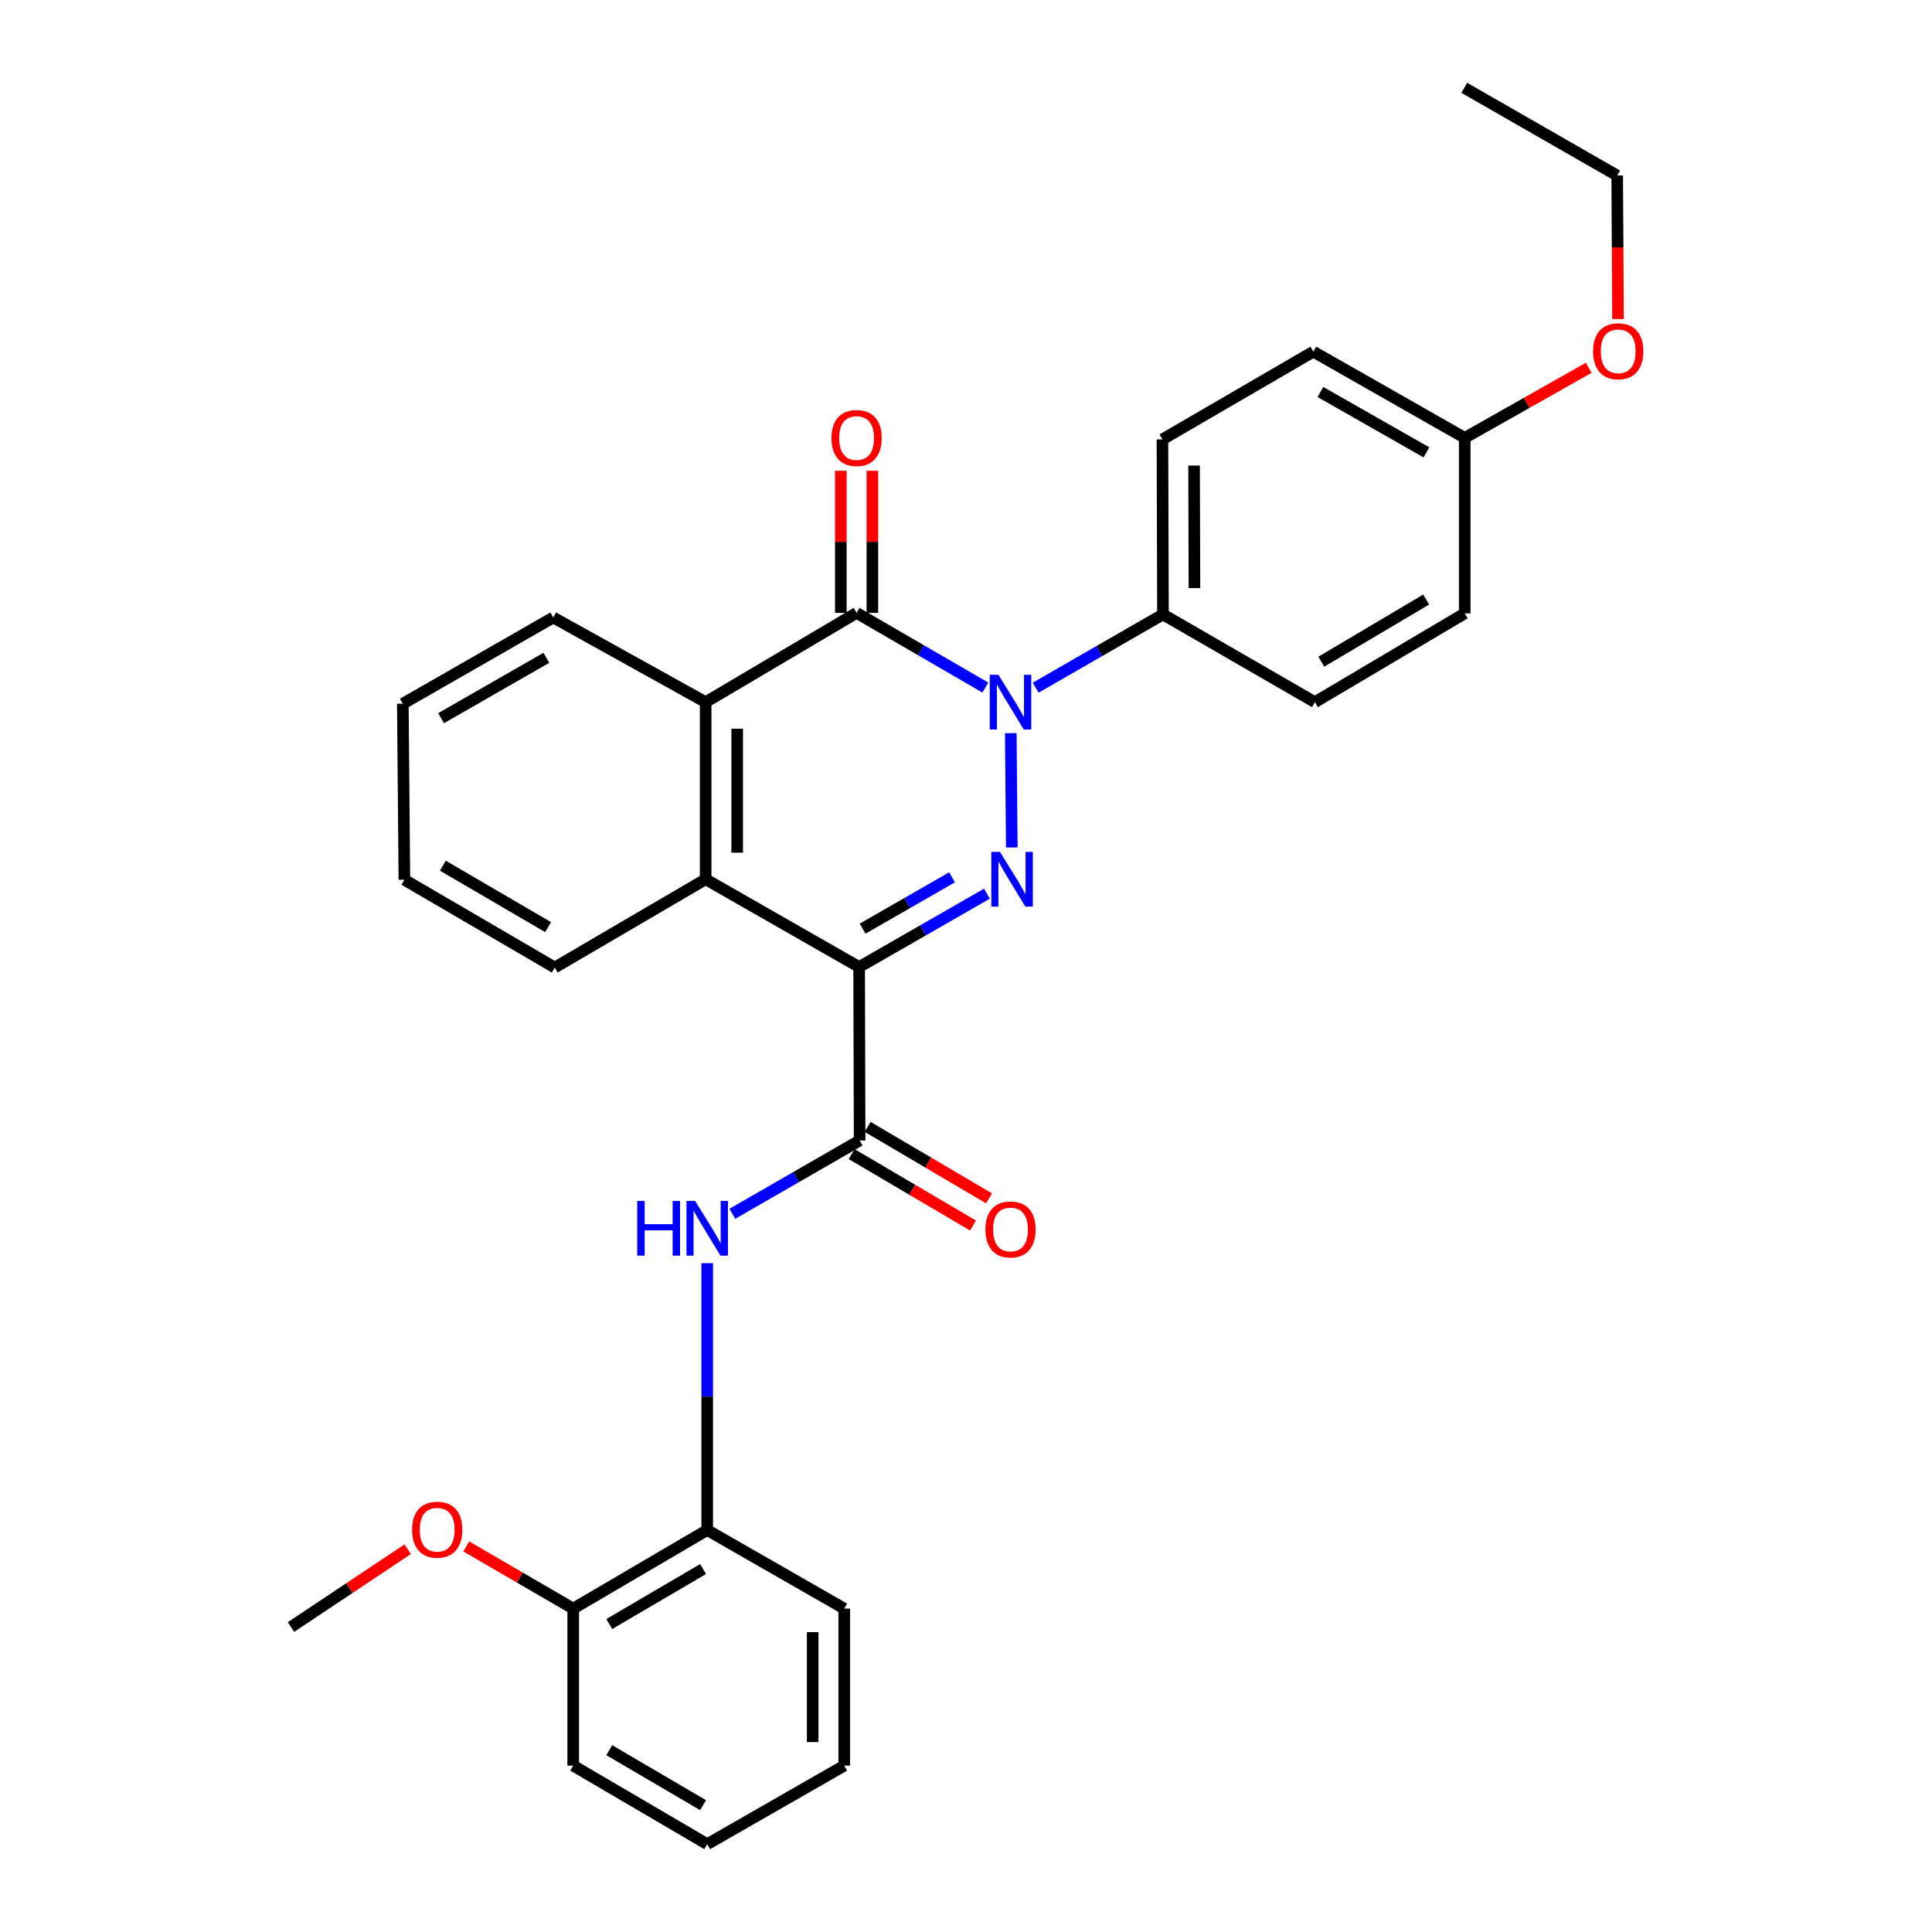<?xml version='1.0' encoding='iso-8859-1'?>
<svg version='1.1' baseProfile='full'
              xmlns='http://www.w3.org/2000/svg'
                      xmlns:rdkit='http://www.rdkit.org/xml'
                      xmlns:xlink='http://www.w3.org/1999/xlink'
                  xml:space='preserve'
width='1000px' height='1000px' viewBox='0 0 1000 1000'>
<!-- END OF HEADER -->
<rect style='opacity:1.0;fill:#FFFFFF;stroke:none' width='1000' height='1000' x='0' y='0'> </rect>
<path class='bond-0' d='M 444.686,500.526 L 477.756,481.548' style='fill:none;fill-rule:evenodd;stroke:#000000;stroke-width:6px;stroke-linecap:butt;stroke-linejoin:miter;stroke-opacity:1' />
<path class='bond-0' d='M 477.756,481.548 L 510.826,462.569' style='fill:none;fill-rule:evenodd;stroke:#0000FF;stroke-width:6px;stroke-linecap:butt;stroke-linejoin:miter;stroke-opacity:1' />
<path class='bond-0' d='M 446.476,480.665 L 469.625,467.38' style='fill:none;fill-rule:evenodd;stroke:#000000;stroke-width:6px;stroke-linecap:butt;stroke-linejoin:miter;stroke-opacity:1' />
<path class='bond-0' d='M 469.625,467.38 L 492.775,454.095' style='fill:none;fill-rule:evenodd;stroke:#0000FF;stroke-width:6px;stroke-linecap:butt;stroke-linejoin:miter;stroke-opacity:1' />
<path class='bond-3' d='M 444.686,500.526 L 444.94,590.316' style='fill:none;fill-rule:evenodd;stroke:#000000;stroke-width:6px;stroke-linecap:butt;stroke-linejoin:miter;stroke-opacity:1' />
<path class='bond-4' d='M 444.686,500.526 L 365.242,455.096' style='fill:none;fill-rule:evenodd;stroke:#000000;stroke-width:6px;stroke-linecap:butt;stroke-linejoin:miter;stroke-opacity:1' />
<path class='bond-1' d='M 523.703,438.645 L 523.182,379.478' style='fill:none;fill-rule:evenodd;stroke:#0000FF;stroke-width:6px;stroke-linecap:butt;stroke-linejoin:miter;stroke-opacity:1' />
<path class='bond-7' d='M 536.057,355.947 L 569.003,336.986' style='fill:none;fill-rule:evenodd;stroke:#0000FF;stroke-width:6px;stroke-linecap:butt;stroke-linejoin:miter;stroke-opacity:1' />
<path class='bond-7' d='M 569.003,336.986 L 601.949,318.026' style='fill:none;fill-rule:evenodd;stroke:#000000;stroke-width:6px;stroke-linecap:butt;stroke-linejoin:miter;stroke-opacity:1' />
<path class='bond-30' d='M 509.998,355.873 L 476.684,336.55' style='fill:none;fill-rule:evenodd;stroke:#0000FF;stroke-width:6px;stroke-linecap:butt;stroke-linejoin:miter;stroke-opacity:1' />
<path class='bond-30' d='M 476.684,336.55 L 443.37,317.227' style='fill:none;fill-rule:evenodd;stroke:#000000;stroke-width:6px;stroke-linecap:butt;stroke-linejoin:miter;stroke-opacity:1' />
<path class='bond-2' d='M 443.37,317.227 L 365.242,363.438' style='fill:none;fill-rule:evenodd;stroke:#000000;stroke-width:6px;stroke-linecap:butt;stroke-linejoin:miter;stroke-opacity:1' />
<path class='bond-9' d='M 451.538,317.227 L 451.538,280.446' style='fill:none;fill-rule:evenodd;stroke:#000000;stroke-width:6px;stroke-linecap:butt;stroke-linejoin:miter;stroke-opacity:1' />
<path class='bond-9' d='M 451.538,280.446 L 451.538,243.664' style='fill:none;fill-rule:evenodd;stroke:#FF0000;stroke-width:6px;stroke-linecap:butt;stroke-linejoin:miter;stroke-opacity:1' />
<path class='bond-9' d='M 435.202,317.227 L 435.202,280.446' style='fill:none;fill-rule:evenodd;stroke:#000000;stroke-width:6px;stroke-linecap:butt;stroke-linejoin:miter;stroke-opacity:1' />
<path class='bond-9' d='M 435.202,280.446 L 435.202,243.664' style='fill:none;fill-rule:evenodd;stroke:#FF0000;stroke-width:6px;stroke-linecap:butt;stroke-linejoin:miter;stroke-opacity:1' />
<path class='bond-6' d='M 444.94,590.316 L 412.003,609.287' style='fill:none;fill-rule:evenodd;stroke:#000000;stroke-width:6px;stroke-linecap:butt;stroke-linejoin:miter;stroke-opacity:1' />
<path class='bond-6' d='M 412.003,609.287 L 379.066,628.258' style='fill:none;fill-rule:evenodd;stroke:#0000FF;stroke-width:6px;stroke-linecap:butt;stroke-linejoin:miter;stroke-opacity:1' />
<path class='bond-10' d='M 440.797,597.355 L 472.215,615.845' style='fill:none;fill-rule:evenodd;stroke:#000000;stroke-width:6px;stroke-linecap:butt;stroke-linejoin:miter;stroke-opacity:1' />
<path class='bond-10' d='M 472.215,615.845 L 503.632,634.336' style='fill:none;fill-rule:evenodd;stroke:#FF0000;stroke-width:6px;stroke-linecap:butt;stroke-linejoin:miter;stroke-opacity:1' />
<path class='bond-10' d='M 449.083,583.277 L 480.5,601.767' style='fill:none;fill-rule:evenodd;stroke:#000000;stroke-width:6px;stroke-linecap:butt;stroke-linejoin:miter;stroke-opacity:1' />
<path class='bond-10' d='M 480.5,601.767 L 511.918,620.258' style='fill:none;fill-rule:evenodd;stroke:#FF0000;stroke-width:6px;stroke-linecap:butt;stroke-linejoin:miter;stroke-opacity:1' />
<path class='bond-5' d='M 365.242,455.096 L 365.242,363.438' style='fill:none;fill-rule:evenodd;stroke:#000000;stroke-width:6px;stroke-linecap:butt;stroke-linejoin:miter;stroke-opacity:1' />
<path class='bond-5' d='M 381.578,441.348 L 381.578,377.186' style='fill:none;fill-rule:evenodd;stroke:#000000;stroke-width:6px;stroke-linecap:butt;stroke-linejoin:miter;stroke-opacity:1' />
<path class='bond-17' d='M 365.242,455.096 L 287.133,500.799' style='fill:none;fill-rule:evenodd;stroke:#000000;stroke-width:6px;stroke-linecap:butt;stroke-linejoin:miter;stroke-opacity:1' />
<path class='bond-18' d='M 365.242,363.438 L 286.361,319.614' style='fill:none;fill-rule:evenodd;stroke:#000000;stroke-width:6px;stroke-linecap:butt;stroke-linejoin:miter;stroke-opacity:1' />
<path class='bond-8' d='M 366.05,653.819 L 366.05,722.883' style='fill:none;fill-rule:evenodd;stroke:#0000FF;stroke-width:6px;stroke-linecap:butt;stroke-linejoin:miter;stroke-opacity:1' />
<path class='bond-8' d='M 366.05,722.883 L 366.05,791.947' style='fill:none;fill-rule:evenodd;stroke:#000000;stroke-width:6px;stroke-linecap:butt;stroke-linejoin:miter;stroke-opacity:1' />
<path class='bond-12' d='M 601.949,318.026 L 601.676,227.429' style='fill:none;fill-rule:evenodd;stroke:#000000;stroke-width:6px;stroke-linecap:butt;stroke-linejoin:miter;stroke-opacity:1' />
<path class='bond-12' d='M 618.243,304.387 L 618.052,240.969' style='fill:none;fill-rule:evenodd;stroke:#000000;stroke-width:6px;stroke-linecap:butt;stroke-linejoin:miter;stroke-opacity:1' />
<path class='bond-13' d='M 601.949,318.026 L 680.585,363.438' style='fill:none;fill-rule:evenodd;stroke:#000000;stroke-width:6px;stroke-linecap:butt;stroke-linejoin:miter;stroke-opacity:1' />
<path class='bond-11' d='M 366.05,791.947 L 296.689,832.612' style='fill:none;fill-rule:evenodd;stroke:#000000;stroke-width:6px;stroke-linecap:butt;stroke-linejoin:miter;stroke-opacity:1' />
<path class='bond-11' d='M 363.908,812.138 L 315.355,840.604' style='fill:none;fill-rule:evenodd;stroke:#000000;stroke-width:6px;stroke-linecap:butt;stroke-linejoin:miter;stroke-opacity:1' />
<path class='bond-21' d='M 366.05,791.947 L 436.972,832.612' style='fill:none;fill-rule:evenodd;stroke:#000000;stroke-width:6px;stroke-linecap:butt;stroke-linejoin:miter;stroke-opacity:1' />
<path class='bond-19' d='M 296.689,832.612 L 269.009,816.522' style='fill:none;fill-rule:evenodd;stroke:#000000;stroke-width:6px;stroke-linecap:butt;stroke-linejoin:miter;stroke-opacity:1' />
<path class='bond-19' d='M 269.009,816.522 L 241.329,800.432' style='fill:none;fill-rule:evenodd;stroke:#FF0000;stroke-width:6px;stroke-linecap:butt;stroke-linejoin:miter;stroke-opacity:1' />
<path class='bond-22' d='M 296.689,832.612 L 296.689,913.889' style='fill:none;fill-rule:evenodd;stroke:#000000;stroke-width:6px;stroke-linecap:butt;stroke-linejoin:miter;stroke-opacity:1' />
<path class='bond-16' d='M 601.676,227.429 L 679.786,182.008' style='fill:none;fill-rule:evenodd;stroke:#000000;stroke-width:6px;stroke-linecap:butt;stroke-linejoin:miter;stroke-opacity:1' />
<path class='bond-15' d='M 680.585,363.438 L 758.141,317.49' style='fill:none;fill-rule:evenodd;stroke:#000000;stroke-width:6px;stroke-linecap:butt;stroke-linejoin:miter;stroke-opacity:1' />
<path class='bond-15' d='M 683.892,342.492 L 738.181,310.328' style='fill:none;fill-rule:evenodd;stroke:#000000;stroke-width:6px;stroke-linecap:butt;stroke-linejoin:miter;stroke-opacity:1' />
<path class='bond-14' d='M 758.141,226.639 L 758.141,317.49' style='fill:none;fill-rule:evenodd;stroke:#000000;stroke-width:6px;stroke-linecap:butt;stroke-linejoin:miter;stroke-opacity:1' />
<path class='bond-20' d='M 758.141,226.639 L 790.222,208.506' style='fill:none;fill-rule:evenodd;stroke:#000000;stroke-width:6px;stroke-linecap:butt;stroke-linejoin:miter;stroke-opacity:1' />
<path class='bond-20' d='M 790.222,208.506 L 822.303,190.373' style='fill:none;fill-rule:evenodd;stroke:#FF0000;stroke-width:6px;stroke-linecap:butt;stroke-linejoin:miter;stroke-opacity:1' />
<path class='bond-32' d='M 758.141,226.639 L 679.786,182.008' style='fill:none;fill-rule:evenodd;stroke:#000000;stroke-width:6px;stroke-linecap:butt;stroke-linejoin:miter;stroke-opacity:1' />
<path class='bond-32' d='M 738.302,234.139 L 683.454,202.897' style='fill:none;fill-rule:evenodd;stroke:#000000;stroke-width:6px;stroke-linecap:butt;stroke-linejoin:miter;stroke-opacity:1' />
<path class='bond-26' d='M 287.133,500.799 L 209.305,455.359' style='fill:none;fill-rule:evenodd;stroke:#000000;stroke-width:6px;stroke-linecap:butt;stroke-linejoin:miter;stroke-opacity:1' />
<path class='bond-26' d='M 283.695,479.876 L 229.215,448.068' style='fill:none;fill-rule:evenodd;stroke:#000000;stroke-width:6px;stroke-linecap:butt;stroke-linejoin:miter;stroke-opacity:1' />
<path class='bond-31' d='M 286.361,319.614 L 208.506,364.245' style='fill:none;fill-rule:evenodd;stroke:#000000;stroke-width:6px;stroke-linecap:butt;stroke-linejoin:miter;stroke-opacity:1' />
<path class='bond-31' d='M 282.807,340.48 L 228.308,371.722' style='fill:none;fill-rule:evenodd;stroke:#000000;stroke-width:6px;stroke-linecap:butt;stroke-linejoin:miter;stroke-opacity:1' />
<path class='bond-24' d='M 211.019,801.876 L 180.808,822.018' style='fill:none;fill-rule:evenodd;stroke:#FF0000;stroke-width:6px;stroke-linecap:butt;stroke-linejoin:miter;stroke-opacity:1' />
<path class='bond-24' d='M 180.808,822.018 L 150.598,842.159' style='fill:none;fill-rule:evenodd;stroke:#000000;stroke-width:6px;stroke-linecap:butt;stroke-linejoin:miter;stroke-opacity:1' />
<path class='bond-23' d='M 837.488,165.144 L 837.273,128.005' style='fill:none;fill-rule:evenodd;stroke:#FF0000;stroke-width:6px;stroke-linecap:butt;stroke-linejoin:miter;stroke-opacity:1' />
<path class='bond-23' d='M 837.273,128.005 L 837.058,90.866' style='fill:none;fill-rule:evenodd;stroke:#000000;stroke-width:6px;stroke-linecap:butt;stroke-linejoin:miter;stroke-opacity:1' />
<path class='bond-28' d='M 436.972,832.612 L 436.972,913.889' style='fill:none;fill-rule:evenodd;stroke:#000000;stroke-width:6px;stroke-linecap:butt;stroke-linejoin:miter;stroke-opacity:1' />
<path class='bond-28' d='M 420.637,844.804 L 420.637,901.697' style='fill:none;fill-rule:evenodd;stroke:#000000;stroke-width:6px;stroke-linecap:butt;stroke-linejoin:miter;stroke-opacity:1' />
<path class='bond-33' d='M 296.689,913.889 L 366.05,954.545' style='fill:none;fill-rule:evenodd;stroke:#000000;stroke-width:6px;stroke-linecap:butt;stroke-linejoin:miter;stroke-opacity:1' />
<path class='bond-33' d='M 315.354,905.895 L 363.906,934.354' style='fill:none;fill-rule:evenodd;stroke:#000000;stroke-width:6px;stroke-linecap:butt;stroke-linejoin:miter;stroke-opacity:1' />
<path class='bond-27' d='M 837.058,90.866 L 757.896,45.455' style='fill:none;fill-rule:evenodd;stroke:#000000;stroke-width:6px;stroke-linecap:butt;stroke-linejoin:miter;stroke-opacity:1' />
<path class='bond-25' d='M 208.506,364.245 L 209.305,455.359' style='fill:none;fill-rule:evenodd;stroke:#000000;stroke-width:6px;stroke-linecap:butt;stroke-linejoin:miter;stroke-opacity:1' />
<path class='bond-29' d='M 436.972,913.889 L 366.05,954.545' style='fill:none;fill-rule:evenodd;stroke:#000000;stroke-width:6px;stroke-linecap:butt;stroke-linejoin:miter;stroke-opacity:1' />
<path  class='atom-1' d='M 517.588 440.936
L 526.868 455.936
Q 527.788 457.416, 529.268 460.096
Q 530.748 462.776, 530.828 462.936
L 530.828 440.936
L 534.588 440.936
L 534.588 469.256
L 530.708 469.256
L 520.748 452.856
Q 519.588 450.936, 518.348 448.736
Q 517.148 446.536, 516.788 445.856
L 516.788 469.256
L 513.108 469.256
L 513.108 440.936
L 517.588 440.936
' fill='#0000FF'/>
<path  class='atom-2' d='M 516.781 349.278
L 526.061 364.278
Q 526.981 365.758, 528.461 368.438
Q 529.941 371.118, 530.021 371.278
L 530.021 349.278
L 533.781 349.278
L 533.781 377.598
L 529.901 377.598
L 519.941 361.198
Q 518.781 359.278, 517.541 357.078
Q 516.341 354.878, 515.981 354.198
L 515.981 377.598
L 512.301 377.598
L 512.301 349.278
L 516.781 349.278
' fill='#0000FF'/>
<path  class='atom-7' d='M 329.83 621.595
L 333.67 621.595
L 333.67 633.635
L 348.15 633.635
L 348.15 621.595
L 351.99 621.595
L 351.99 649.915
L 348.15 649.915
L 348.15 636.835
L 333.67 636.835
L 333.67 649.915
L 329.83 649.915
L 329.83 621.595
' fill='#0000FF'/>
<path  class='atom-7' d='M 359.79 621.595
L 369.07 636.595
Q 369.99 638.075, 371.47 640.755
Q 372.95 643.435, 373.03 643.595
L 373.03 621.595
L 376.79 621.595
L 376.79 649.915
L 372.91 649.915
L 362.95 633.515
Q 361.79 631.595, 360.55 629.395
Q 359.35 627.195, 358.99 626.515
L 358.99 649.915
L 355.31 649.915
L 355.31 621.595
L 359.79 621.595
' fill='#0000FF'/>
<path  class='atom-10' d='M 430.37 226.719
Q 430.37 219.919, 433.73 216.119
Q 437.09 212.319, 443.37 212.319
Q 449.65 212.319, 453.01 216.119
Q 456.37 219.919, 456.37 226.719
Q 456.37 233.599, 452.97 237.519
Q 449.57 241.399, 443.37 241.399
Q 437.13 241.399, 433.73 237.519
Q 430.37 233.639, 430.37 226.719
M 443.37 238.199
Q 447.69 238.199, 450.01 235.319
Q 452.37 232.399, 452.37 226.719
Q 452.37 221.159, 450.01 218.359
Q 447.69 215.519, 443.37 215.519
Q 439.05 215.519, 436.69 218.319
Q 434.37 221.119, 434.37 226.719
Q 434.37 232.439, 436.69 235.319
Q 439.05 238.199, 443.37 238.199
' fill='#FF0000'/>
<path  class='atom-11' d='M 510.041 636.361
Q 510.041 629.561, 513.401 625.761
Q 516.761 621.961, 523.041 621.961
Q 529.321 621.961, 532.681 625.761
Q 536.041 629.561, 536.041 636.361
Q 536.041 643.241, 532.641 647.161
Q 529.241 651.041, 523.041 651.041
Q 516.801 651.041, 513.401 647.161
Q 510.041 643.281, 510.041 636.361
M 523.041 647.841
Q 527.361 647.841, 529.681 644.961
Q 532.041 642.041, 532.041 636.361
Q 532.041 630.801, 529.681 628.001
Q 527.361 625.161, 523.041 625.161
Q 518.721 625.161, 516.361 627.961
Q 514.041 630.761, 514.041 636.361
Q 514.041 642.081, 516.361 644.961
Q 518.721 647.841, 523.041 647.841
' fill='#FF0000'/>
<path  class='atom-20' d='M 213.293 791.772
Q 213.293 784.972, 216.653 781.172
Q 220.013 777.372, 226.293 777.372
Q 232.573 777.372, 235.933 781.172
Q 239.293 784.972, 239.293 791.772
Q 239.293 798.652, 235.893 802.572
Q 232.493 806.452, 226.293 806.452
Q 220.053 806.452, 216.653 802.572
Q 213.293 798.692, 213.293 791.772
M 226.293 803.252
Q 230.613 803.252, 232.933 800.372
Q 235.293 797.452, 235.293 791.772
Q 235.293 786.212, 232.933 783.412
Q 230.613 780.572, 226.293 780.572
Q 221.973 780.572, 219.613 783.372
Q 217.293 786.172, 217.293 791.772
Q 217.293 797.492, 219.613 800.372
Q 221.973 803.252, 226.293 803.252
' fill='#FF0000'/>
<path  class='atom-21' d='M 824.584 181.816
Q 824.584 175.016, 827.944 171.216
Q 831.304 167.416, 837.584 167.416
Q 843.864 167.416, 847.224 171.216
Q 850.584 175.016, 850.584 181.816
Q 850.584 188.696, 847.184 192.616
Q 843.784 196.496, 837.584 196.496
Q 831.344 196.496, 827.944 192.616
Q 824.584 188.736, 824.584 181.816
M 837.584 193.296
Q 841.904 193.296, 844.224 190.416
Q 846.584 187.496, 846.584 181.816
Q 846.584 176.256, 844.224 173.456
Q 841.904 170.616, 837.584 170.616
Q 833.264 170.616, 830.904 173.416
Q 828.584 176.216, 828.584 181.816
Q 828.584 187.536, 830.904 190.416
Q 833.264 193.296, 837.584 193.296
' fill='#FF0000'/>
</svg>
